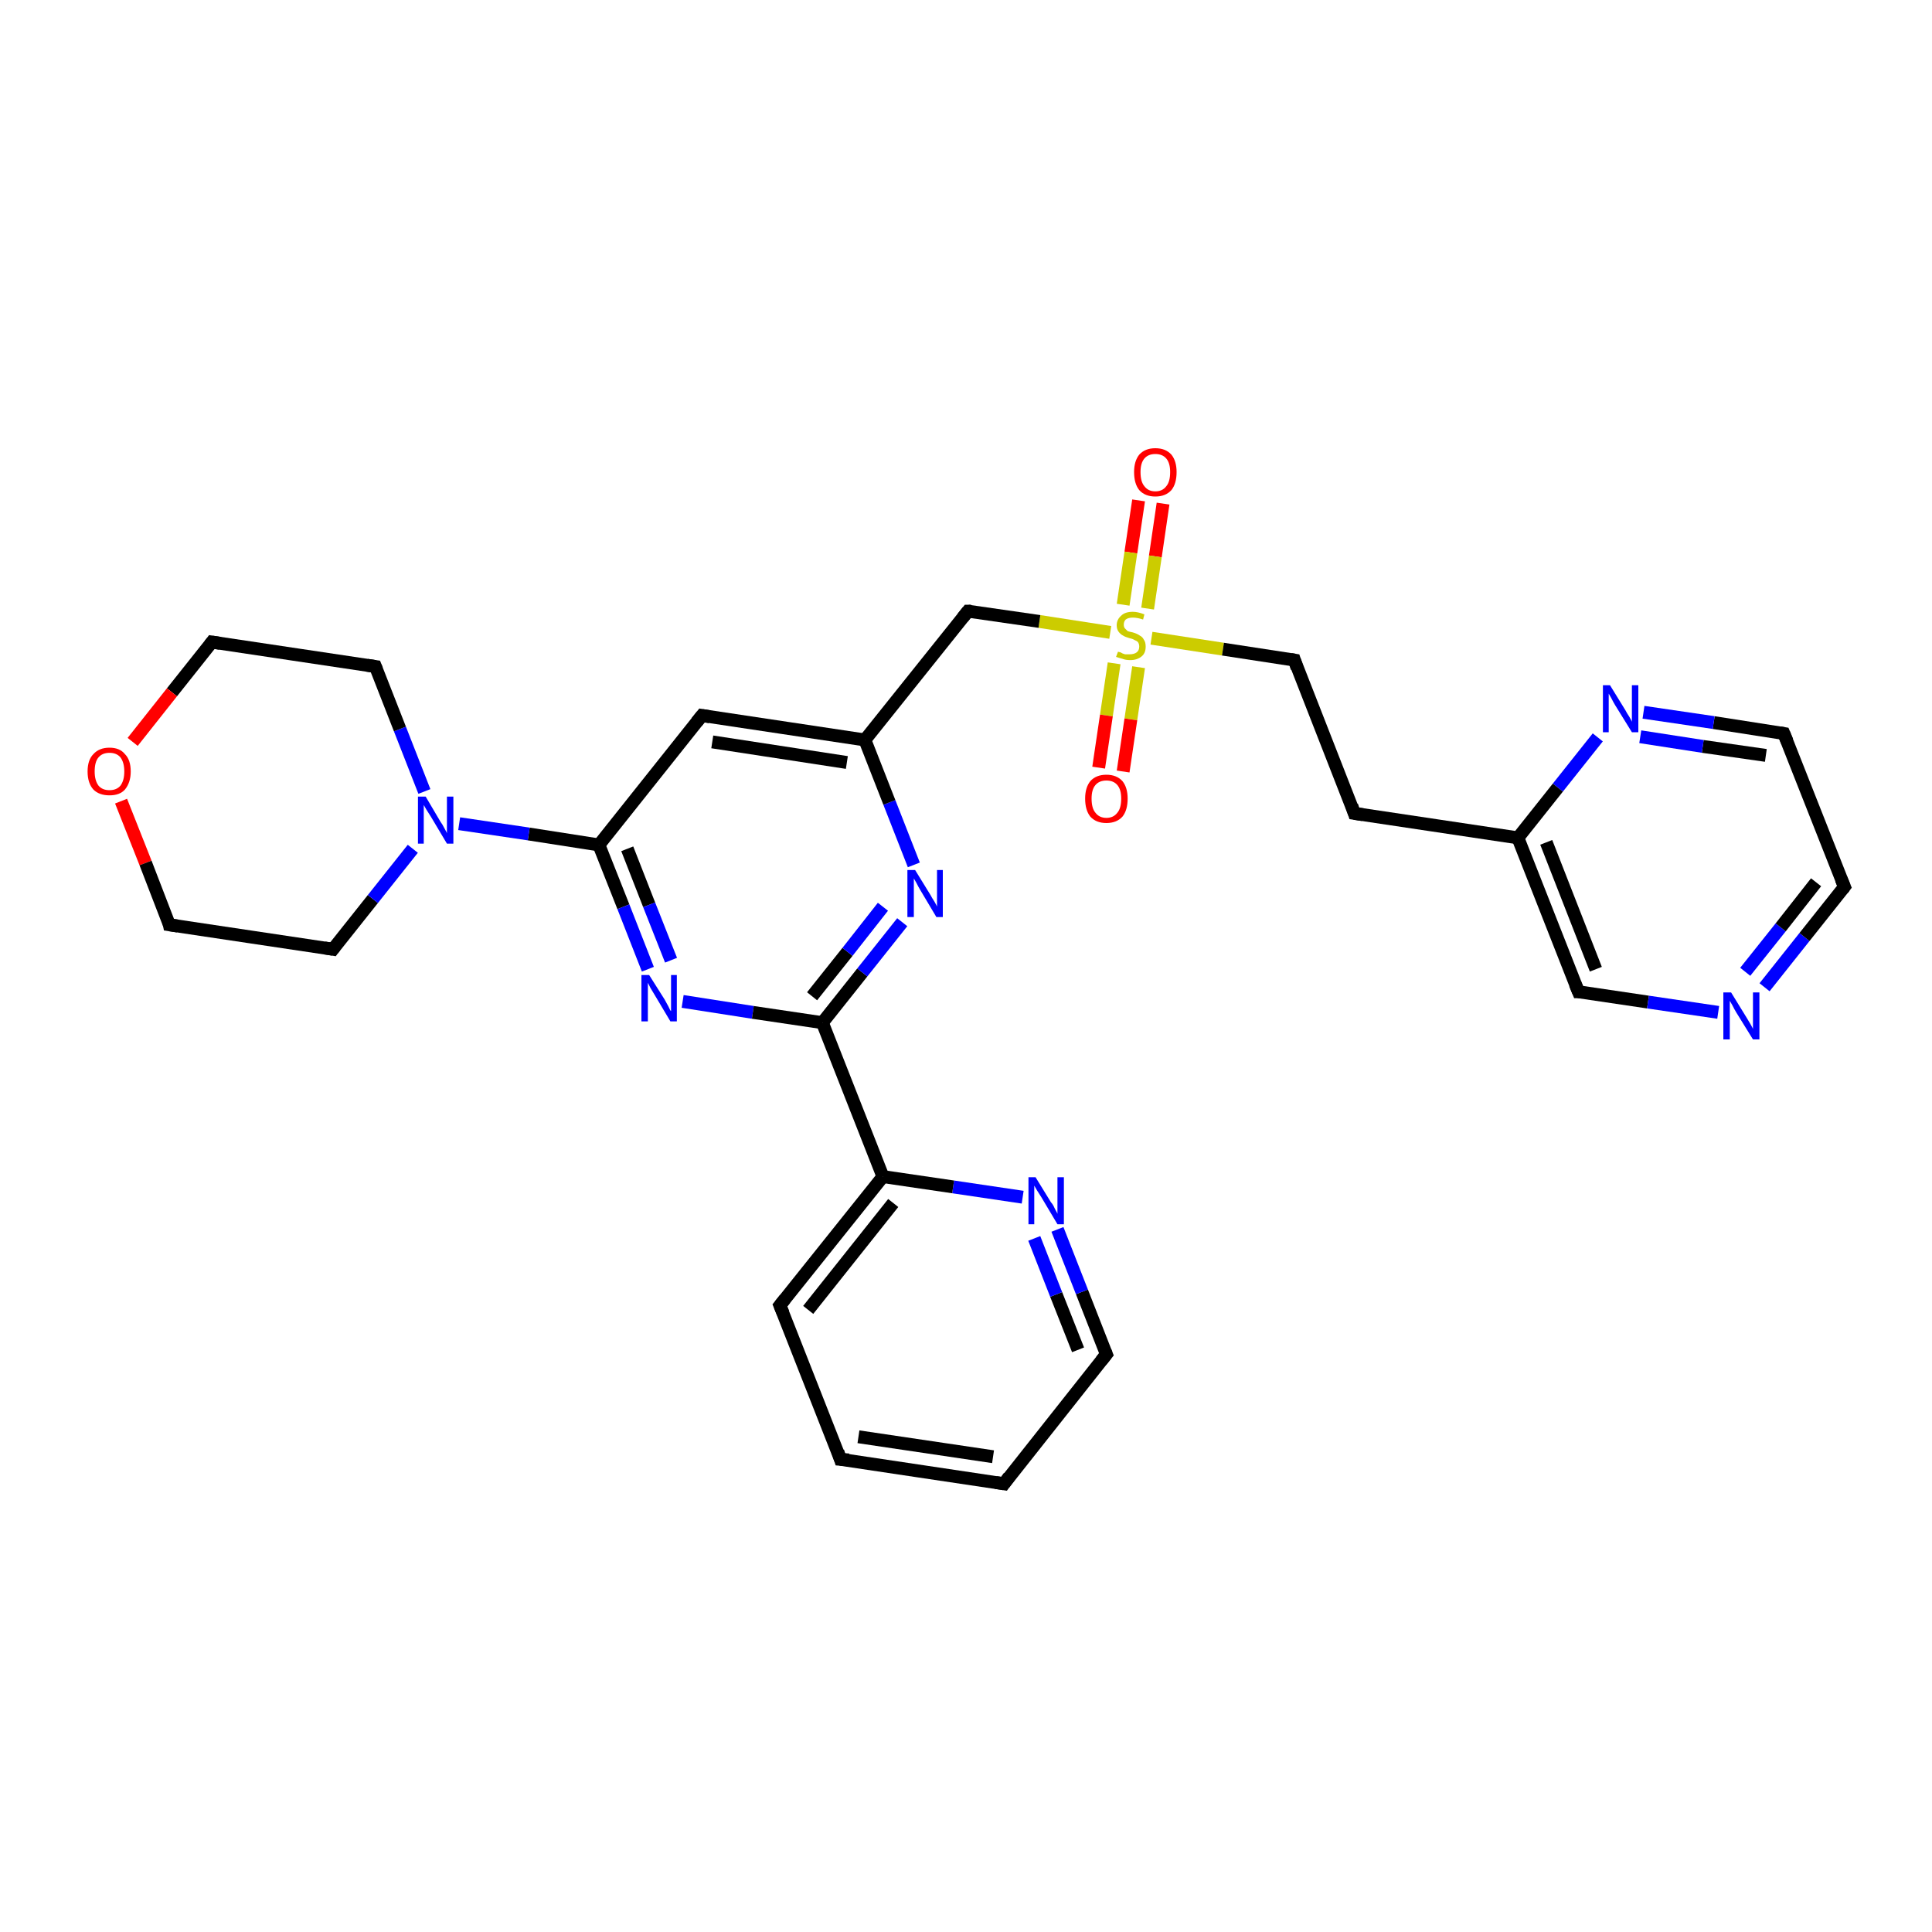 <?xml version='1.0' encoding='iso-8859-1'?>
<svg version='1.1' baseProfile='full'
              xmlns='http://www.w3.org/2000/svg'
                      xmlns:rdkit='http://www.rdkit.org/xml'
                      xmlns:xlink='http://www.w3.org/1999/xlink'
                  xml:space='preserve'
width='300px' height='300px' viewBox='0 0 300 300'>
<!-- END OF HEADER -->
<rect style='opacity:1.0;fill:#FFFFFF;stroke:none' width='300.0' height='300.0' x='0.0' y='0.0'> </rect>
<path class='bond-0 atom-0 atom-1' d='M 180.6,78.2 L 179.4,86.4' style='fill:none;fill-rule:evenodd;stroke:#FF0000;stroke-width:2.0px;stroke-linecap:butt;stroke-linejoin:miter;stroke-opacity:1' />
<path class='bond-0 atom-0 atom-1' d='M 179.4,86.4 L 178.2,94.5' style='fill:none;fill-rule:evenodd;stroke:#CCCC00;stroke-width:2.0px;stroke-linecap:butt;stroke-linejoin:miter;stroke-opacity:1' />
<path class='bond-0 atom-0 atom-1' d='M 176.8,77.7 L 175.6,85.8' style='fill:none;fill-rule:evenodd;stroke:#FF0000;stroke-width:2.0px;stroke-linecap:butt;stroke-linejoin:miter;stroke-opacity:1' />
<path class='bond-0 atom-0 atom-1' d='M 175.6,85.8 L 174.4,93.9' style='fill:none;fill-rule:evenodd;stroke:#CCCC00;stroke-width:2.0px;stroke-linecap:butt;stroke-linejoin:miter;stroke-opacity:1' />
<path class='bond-1 atom-1 atom-2' d='M 173.0,103.0 L 171.8,111.1' style='fill:none;fill-rule:evenodd;stroke:#CCCC00;stroke-width:2.0px;stroke-linecap:butt;stroke-linejoin:miter;stroke-opacity:1' />
<path class='bond-1 atom-1 atom-2' d='M 171.8,111.1 L 170.6,119.2' style='fill:none;fill-rule:evenodd;stroke:#FF0000;stroke-width:2.0px;stroke-linecap:butt;stroke-linejoin:miter;stroke-opacity:1' />
<path class='bond-1 atom-1 atom-2' d='M 176.8,103.6 L 175.6,111.7' style='fill:none;fill-rule:evenodd;stroke:#CCCC00;stroke-width:2.0px;stroke-linecap:butt;stroke-linejoin:miter;stroke-opacity:1' />
<path class='bond-1 atom-1 atom-2' d='M 175.6,111.7 L 174.4,119.8' style='fill:none;fill-rule:evenodd;stroke:#FF0000;stroke-width:2.0px;stroke-linecap:butt;stroke-linejoin:miter;stroke-opacity:1' />
<path class='bond-2 atom-1 atom-3' d='M 178.8,99.1 L 189.9,100.8' style='fill:none;fill-rule:evenodd;stroke:#CCCC00;stroke-width:2.0px;stroke-linecap:butt;stroke-linejoin:miter;stroke-opacity:1' />
<path class='bond-2 atom-1 atom-3' d='M 189.9,100.8 L 201.0,102.5' style='fill:none;fill-rule:evenodd;stroke:#000000;stroke-width:2.0px;stroke-linecap:butt;stroke-linejoin:miter;stroke-opacity:1' />
<path class='bond-3 atom-3 atom-4' d='M 201.0,102.5 L 210.3,126.3' style='fill:none;fill-rule:evenodd;stroke:#000000;stroke-width:2.0px;stroke-linecap:butt;stroke-linejoin:miter;stroke-opacity:1' />
<path class='bond-4 atom-4 atom-5' d='M 210.3,126.3 L 235.7,130.1' style='fill:none;fill-rule:evenodd;stroke:#000000;stroke-width:2.0px;stroke-linecap:butt;stroke-linejoin:miter;stroke-opacity:1' />
<path class='bond-5 atom-5 atom-6' d='M 235.7,130.1 L 245.1,154.0' style='fill:none;fill-rule:evenodd;stroke:#000000;stroke-width:2.0px;stroke-linecap:butt;stroke-linejoin:miter;stroke-opacity:1' />
<path class='bond-5 atom-5 atom-6' d='M 240.1,130.8 L 247.8,150.5' style='fill:none;fill-rule:evenodd;stroke:#000000;stroke-width:2.0px;stroke-linecap:butt;stroke-linejoin:miter;stroke-opacity:1' />
<path class='bond-6 atom-6 atom-7' d='M 245.1,154.0 L 255.9,155.6' style='fill:none;fill-rule:evenodd;stroke:#000000;stroke-width:2.0px;stroke-linecap:butt;stroke-linejoin:miter;stroke-opacity:1' />
<path class='bond-6 atom-6 atom-7' d='M 255.9,155.6 L 266.8,157.2' style='fill:none;fill-rule:evenodd;stroke:#0000FF;stroke-width:2.0px;stroke-linecap:butt;stroke-linejoin:miter;stroke-opacity:1' />
<path class='bond-7 atom-7 atom-8' d='M 274.0,153.3 L 280.2,145.5' style='fill:none;fill-rule:evenodd;stroke:#0000FF;stroke-width:2.0px;stroke-linecap:butt;stroke-linejoin:miter;stroke-opacity:1' />
<path class='bond-7 atom-7 atom-8' d='M 280.2,145.5 L 286.4,137.7' style='fill:none;fill-rule:evenodd;stroke:#000000;stroke-width:2.0px;stroke-linecap:butt;stroke-linejoin:miter;stroke-opacity:1' />
<path class='bond-7 atom-7 atom-8' d='M 271.0,150.9 L 276.5,144.0' style='fill:none;fill-rule:evenodd;stroke:#0000FF;stroke-width:2.0px;stroke-linecap:butt;stroke-linejoin:miter;stroke-opacity:1' />
<path class='bond-7 atom-7 atom-8' d='M 276.5,144.0 L 282.0,137.0' style='fill:none;fill-rule:evenodd;stroke:#000000;stroke-width:2.0px;stroke-linecap:butt;stroke-linejoin:miter;stroke-opacity:1' />
<path class='bond-8 atom-8 atom-9' d='M 286.4,137.7 L 277.0,113.9' style='fill:none;fill-rule:evenodd;stroke:#000000;stroke-width:2.0px;stroke-linecap:butt;stroke-linejoin:miter;stroke-opacity:1' />
<path class='bond-9 atom-9 atom-10' d='M 277.0,113.9 L 266.1,112.2' style='fill:none;fill-rule:evenodd;stroke:#000000;stroke-width:2.0px;stroke-linecap:butt;stroke-linejoin:miter;stroke-opacity:1' />
<path class='bond-9 atom-9 atom-10' d='M 266.1,112.2 L 255.2,110.6' style='fill:none;fill-rule:evenodd;stroke:#0000FF;stroke-width:2.0px;stroke-linecap:butt;stroke-linejoin:miter;stroke-opacity:1' />
<path class='bond-9 atom-9 atom-10' d='M 274.2,117.3 L 264.4,115.9' style='fill:none;fill-rule:evenodd;stroke:#000000;stroke-width:2.0px;stroke-linecap:butt;stroke-linejoin:miter;stroke-opacity:1' />
<path class='bond-9 atom-9 atom-10' d='M 264.4,115.9 L 254.7,114.4' style='fill:none;fill-rule:evenodd;stroke:#0000FF;stroke-width:2.0px;stroke-linecap:butt;stroke-linejoin:miter;stroke-opacity:1' />
<path class='bond-10 atom-1 atom-11' d='M 172.4,98.2 L 161.4,96.5' style='fill:none;fill-rule:evenodd;stroke:#CCCC00;stroke-width:2.0px;stroke-linecap:butt;stroke-linejoin:miter;stroke-opacity:1' />
<path class='bond-10 atom-1 atom-11' d='M 161.4,96.5 L 150.3,94.9' style='fill:none;fill-rule:evenodd;stroke:#000000;stroke-width:2.0px;stroke-linecap:butt;stroke-linejoin:miter;stroke-opacity:1' />
<path class='bond-11 atom-11 atom-12' d='M 150.3,94.9 L 134.3,114.9' style='fill:none;fill-rule:evenodd;stroke:#000000;stroke-width:2.0px;stroke-linecap:butt;stroke-linejoin:miter;stroke-opacity:1' />
<path class='bond-12 atom-12 atom-13' d='M 134.3,114.9 L 109.0,111.1' style='fill:none;fill-rule:evenodd;stroke:#000000;stroke-width:2.0px;stroke-linecap:butt;stroke-linejoin:miter;stroke-opacity:1' />
<path class='bond-12 atom-12 atom-13' d='M 131.5,118.4 L 110.6,115.2' style='fill:none;fill-rule:evenodd;stroke:#000000;stroke-width:2.0px;stroke-linecap:butt;stroke-linejoin:miter;stroke-opacity:1' />
<path class='bond-13 atom-13 atom-14' d='M 109.0,111.1 L 93.0,131.2' style='fill:none;fill-rule:evenodd;stroke:#000000;stroke-width:2.0px;stroke-linecap:butt;stroke-linejoin:miter;stroke-opacity:1' />
<path class='bond-14 atom-14 atom-15' d='M 93.0,131.2 L 96.8,140.8' style='fill:none;fill-rule:evenodd;stroke:#000000;stroke-width:2.0px;stroke-linecap:butt;stroke-linejoin:miter;stroke-opacity:1' />
<path class='bond-14 atom-14 atom-15' d='M 96.8,140.8 L 100.6,150.5' style='fill:none;fill-rule:evenodd;stroke:#0000FF;stroke-width:2.0px;stroke-linecap:butt;stroke-linejoin:miter;stroke-opacity:1' />
<path class='bond-14 atom-14 atom-15' d='M 97.4,131.8 L 100.8,140.5' style='fill:none;fill-rule:evenodd;stroke:#000000;stroke-width:2.0px;stroke-linecap:butt;stroke-linejoin:miter;stroke-opacity:1' />
<path class='bond-14 atom-14 atom-15' d='M 100.8,140.5 L 104.2,149.1' style='fill:none;fill-rule:evenodd;stroke:#0000FF;stroke-width:2.0px;stroke-linecap:butt;stroke-linejoin:miter;stroke-opacity:1' />
<path class='bond-15 atom-15 atom-16' d='M 106.0,155.5 L 116.9,157.2' style='fill:none;fill-rule:evenodd;stroke:#0000FF;stroke-width:2.0px;stroke-linecap:butt;stroke-linejoin:miter;stroke-opacity:1' />
<path class='bond-15 atom-15 atom-16' d='M 116.9,157.2 L 127.7,158.8' style='fill:none;fill-rule:evenodd;stroke:#000000;stroke-width:2.0px;stroke-linecap:butt;stroke-linejoin:miter;stroke-opacity:1' />
<path class='bond-16 atom-16 atom-17' d='M 127.7,158.8 L 133.9,151.0' style='fill:none;fill-rule:evenodd;stroke:#000000;stroke-width:2.0px;stroke-linecap:butt;stroke-linejoin:miter;stroke-opacity:1' />
<path class='bond-16 atom-16 atom-17' d='M 133.9,151.0 L 140.1,143.2' style='fill:none;fill-rule:evenodd;stroke:#0000FF;stroke-width:2.0px;stroke-linecap:butt;stroke-linejoin:miter;stroke-opacity:1' />
<path class='bond-16 atom-16 atom-17' d='M 126.1,154.7 L 131.6,147.8' style='fill:none;fill-rule:evenodd;stroke:#000000;stroke-width:2.0px;stroke-linecap:butt;stroke-linejoin:miter;stroke-opacity:1' />
<path class='bond-16 atom-16 atom-17' d='M 131.6,147.8 L 137.1,140.8' style='fill:none;fill-rule:evenodd;stroke:#0000FF;stroke-width:2.0px;stroke-linecap:butt;stroke-linejoin:miter;stroke-opacity:1' />
<path class='bond-17 atom-16 atom-18' d='M 127.7,158.8 L 137.1,182.7' style='fill:none;fill-rule:evenodd;stroke:#000000;stroke-width:2.0px;stroke-linecap:butt;stroke-linejoin:miter;stroke-opacity:1' />
<path class='bond-18 atom-18 atom-19' d='M 137.1,182.7 L 121.1,202.7' style='fill:none;fill-rule:evenodd;stroke:#000000;stroke-width:2.0px;stroke-linecap:butt;stroke-linejoin:miter;stroke-opacity:1' />
<path class='bond-18 atom-18 atom-19' d='M 138.7,186.8 L 125.5,203.4' style='fill:none;fill-rule:evenodd;stroke:#000000;stroke-width:2.0px;stroke-linecap:butt;stroke-linejoin:miter;stroke-opacity:1' />
<path class='bond-19 atom-19 atom-20' d='M 121.1,202.7 L 130.5,226.6' style='fill:none;fill-rule:evenodd;stroke:#000000;stroke-width:2.0px;stroke-linecap:butt;stroke-linejoin:miter;stroke-opacity:1' />
<path class='bond-20 atom-20 atom-21' d='M 130.5,226.6 L 155.9,230.4' style='fill:none;fill-rule:evenodd;stroke:#000000;stroke-width:2.0px;stroke-linecap:butt;stroke-linejoin:miter;stroke-opacity:1' />
<path class='bond-20 atom-20 atom-21' d='M 133.3,223.1 L 154.2,226.2' style='fill:none;fill-rule:evenodd;stroke:#000000;stroke-width:2.0px;stroke-linecap:butt;stroke-linejoin:miter;stroke-opacity:1' />
<path class='bond-21 atom-21 atom-22' d='M 155.9,230.4 L 171.8,210.3' style='fill:none;fill-rule:evenodd;stroke:#000000;stroke-width:2.0px;stroke-linecap:butt;stroke-linejoin:miter;stroke-opacity:1' />
<path class='bond-22 atom-22 atom-23' d='M 171.8,210.3 L 168.0,200.6' style='fill:none;fill-rule:evenodd;stroke:#000000;stroke-width:2.0px;stroke-linecap:butt;stroke-linejoin:miter;stroke-opacity:1' />
<path class='bond-22 atom-22 atom-23' d='M 168.0,200.6 L 164.2,190.9' style='fill:none;fill-rule:evenodd;stroke:#0000FF;stroke-width:2.0px;stroke-linecap:butt;stroke-linejoin:miter;stroke-opacity:1' />
<path class='bond-22 atom-22 atom-23' d='M 167.4,209.6 L 164.0,201.0' style='fill:none;fill-rule:evenodd;stroke:#000000;stroke-width:2.0px;stroke-linecap:butt;stroke-linejoin:miter;stroke-opacity:1' />
<path class='bond-22 atom-22 atom-23' d='M 164.0,201.0 L 160.6,192.3' style='fill:none;fill-rule:evenodd;stroke:#0000FF;stroke-width:2.0px;stroke-linecap:butt;stroke-linejoin:miter;stroke-opacity:1' />
<path class='bond-23 atom-14 atom-24' d='M 93.0,131.2 L 82.1,129.5' style='fill:none;fill-rule:evenodd;stroke:#000000;stroke-width:2.0px;stroke-linecap:butt;stroke-linejoin:miter;stroke-opacity:1' />
<path class='bond-23 atom-14 atom-24' d='M 82.1,129.5 L 71.3,127.9' style='fill:none;fill-rule:evenodd;stroke:#0000FF;stroke-width:2.0px;stroke-linecap:butt;stroke-linejoin:miter;stroke-opacity:1' />
<path class='bond-24 atom-24 atom-25' d='M 65.9,122.9 L 62.1,113.2' style='fill:none;fill-rule:evenodd;stroke:#0000FF;stroke-width:2.0px;stroke-linecap:butt;stroke-linejoin:miter;stroke-opacity:1' />
<path class='bond-24 atom-24 atom-25' d='M 62.1,113.2 L 58.3,103.5' style='fill:none;fill-rule:evenodd;stroke:#000000;stroke-width:2.0px;stroke-linecap:butt;stroke-linejoin:miter;stroke-opacity:1' />
<path class='bond-25 atom-25 atom-26' d='M 58.3,103.5 L 32.9,99.7' style='fill:none;fill-rule:evenodd;stroke:#000000;stroke-width:2.0px;stroke-linecap:butt;stroke-linejoin:miter;stroke-opacity:1' />
<path class='bond-26 atom-26 atom-27' d='M 32.9,99.7 L 26.7,107.5' style='fill:none;fill-rule:evenodd;stroke:#000000;stroke-width:2.0px;stroke-linecap:butt;stroke-linejoin:miter;stroke-opacity:1' />
<path class='bond-26 atom-26 atom-27' d='M 26.7,107.5 L 20.6,115.2' style='fill:none;fill-rule:evenodd;stroke:#FF0000;stroke-width:2.0px;stroke-linecap:butt;stroke-linejoin:miter;stroke-opacity:1' />
<path class='bond-27 atom-27 atom-28' d='M 18.8,124.4 L 22.6,134.0' style='fill:none;fill-rule:evenodd;stroke:#FF0000;stroke-width:2.0px;stroke-linecap:butt;stroke-linejoin:miter;stroke-opacity:1' />
<path class='bond-27 atom-27 atom-28' d='M 22.6,134.0 L 26.3,143.6' style='fill:none;fill-rule:evenodd;stroke:#000000;stroke-width:2.0px;stroke-linecap:butt;stroke-linejoin:miter;stroke-opacity:1' />
<path class='bond-28 atom-28 atom-29' d='M 26.3,143.6 L 51.7,147.4' style='fill:none;fill-rule:evenodd;stroke:#000000;stroke-width:2.0px;stroke-linecap:butt;stroke-linejoin:miter;stroke-opacity:1' />
<path class='bond-29 atom-10 atom-5' d='M 248.1,114.5 L 241.9,122.3' style='fill:none;fill-rule:evenodd;stroke:#0000FF;stroke-width:2.0px;stroke-linecap:butt;stroke-linejoin:miter;stroke-opacity:1' />
<path class='bond-29 atom-10 atom-5' d='M 241.9,122.3 L 235.7,130.1' style='fill:none;fill-rule:evenodd;stroke:#000000;stroke-width:2.0px;stroke-linecap:butt;stroke-linejoin:miter;stroke-opacity:1' />
<path class='bond-30 atom-17 atom-12' d='M 141.9,134.3 L 138.1,124.6' style='fill:none;fill-rule:evenodd;stroke:#0000FF;stroke-width:2.0px;stroke-linecap:butt;stroke-linejoin:miter;stroke-opacity:1' />
<path class='bond-30 atom-17 atom-12' d='M 138.1,124.6 L 134.3,114.9' style='fill:none;fill-rule:evenodd;stroke:#000000;stroke-width:2.0px;stroke-linecap:butt;stroke-linejoin:miter;stroke-opacity:1' />
<path class='bond-31 atom-23 atom-18' d='M 158.8,185.9 L 148.0,184.3' style='fill:none;fill-rule:evenodd;stroke:#0000FF;stroke-width:2.0px;stroke-linecap:butt;stroke-linejoin:miter;stroke-opacity:1' />
<path class='bond-31 atom-23 atom-18' d='M 148.0,184.3 L 137.1,182.7' style='fill:none;fill-rule:evenodd;stroke:#000000;stroke-width:2.0px;stroke-linecap:butt;stroke-linejoin:miter;stroke-opacity:1' />
<path class='bond-32 atom-29 atom-24' d='M 51.7,147.4 L 57.9,139.6' style='fill:none;fill-rule:evenodd;stroke:#000000;stroke-width:2.0px;stroke-linecap:butt;stroke-linejoin:miter;stroke-opacity:1' />
<path class='bond-32 atom-29 atom-24' d='M 57.9,139.6 L 64.1,131.8' style='fill:none;fill-rule:evenodd;stroke:#0000FF;stroke-width:2.0px;stroke-linecap:butt;stroke-linejoin:miter;stroke-opacity:1' />
<path d='M 200.4,102.4 L 201.0,102.5 L 201.4,103.7' style='fill:none;stroke:#000000;stroke-width:2.0px;stroke-linecap:butt;stroke-linejoin:miter;stroke-opacity:1;' />
<path d='M 209.9,125.1 L 210.3,126.3 L 211.6,126.5' style='fill:none;stroke:#000000;stroke-width:2.0px;stroke-linecap:butt;stroke-linejoin:miter;stroke-opacity:1;' />
<path d='M 244.6,152.8 L 245.1,154.0 L 245.6,154.0' style='fill:none;stroke:#000000;stroke-width:2.0px;stroke-linecap:butt;stroke-linejoin:miter;stroke-opacity:1;' />
<path d='M 286.1,138.1 L 286.4,137.7 L 285.9,136.5' style='fill:none;stroke:#000000;stroke-width:2.0px;stroke-linecap:butt;stroke-linejoin:miter;stroke-opacity:1;' />
<path d='M 277.5,115.1 L 277.0,113.9 L 276.4,113.8' style='fill:none;stroke:#000000;stroke-width:2.0px;stroke-linecap:butt;stroke-linejoin:miter;stroke-opacity:1;' />
<path d='M 150.8,94.9 L 150.3,94.9 L 149.5,95.9' style='fill:none;stroke:#000000;stroke-width:2.0px;stroke-linecap:butt;stroke-linejoin:miter;stroke-opacity:1;' />
<path d='M 110.2,111.3 L 109.0,111.1 L 108.2,112.1' style='fill:none;stroke:#000000;stroke-width:2.0px;stroke-linecap:butt;stroke-linejoin:miter;stroke-opacity:1;' />
<path d='M 121.9,201.7 L 121.1,202.7 L 121.6,203.9' style='fill:none;stroke:#000000;stroke-width:2.0px;stroke-linecap:butt;stroke-linejoin:miter;stroke-opacity:1;' />
<path d='M 130.1,225.4 L 130.5,226.6 L 131.8,226.7' style='fill:none;stroke:#000000;stroke-width:2.0px;stroke-linecap:butt;stroke-linejoin:miter;stroke-opacity:1;' />
<path d='M 154.6,230.2 L 155.9,230.4 L 156.7,229.3' style='fill:none;stroke:#000000;stroke-width:2.0px;stroke-linecap:butt;stroke-linejoin:miter;stroke-opacity:1;' />
<path d='M 171.0,211.3 L 171.8,210.3 L 171.6,209.8' style='fill:none;stroke:#000000;stroke-width:2.0px;stroke-linecap:butt;stroke-linejoin:miter;stroke-opacity:1;' />
<path d='M 58.5,104.0 L 58.3,103.5 L 57.0,103.3' style='fill:none;stroke:#000000;stroke-width:2.0px;stroke-linecap:butt;stroke-linejoin:miter;stroke-opacity:1;' />
<path d='M 34.2,99.9 L 32.9,99.7 L 32.6,100.1' style='fill:none;stroke:#000000;stroke-width:2.0px;stroke-linecap:butt;stroke-linejoin:miter;stroke-opacity:1;' />
<path d='M 26.2,143.1 L 26.3,143.6 L 27.6,143.8' style='fill:none;stroke:#000000;stroke-width:2.0px;stroke-linecap:butt;stroke-linejoin:miter;stroke-opacity:1;' />
<path d='M 50.4,147.2 L 51.7,147.4 L 52.0,147.0' style='fill:none;stroke:#000000;stroke-width:2.0px;stroke-linecap:butt;stroke-linejoin:miter;stroke-opacity:1;' />
<path class='atom-0' d='M 176.1 73.3
Q 176.1 71.6, 176.9 70.6
Q 177.8 69.6, 179.4 69.6
Q 181.0 69.6, 181.9 70.6
Q 182.7 71.6, 182.7 73.3
Q 182.7 75.1, 181.9 76.1
Q 181.0 77.1, 179.4 77.1
Q 177.8 77.1, 176.9 76.1
Q 176.1 75.1, 176.1 73.3
M 179.4 76.3
Q 180.5 76.3, 181.1 75.5
Q 181.7 74.8, 181.7 73.3
Q 181.7 71.9, 181.1 71.2
Q 180.5 70.5, 179.4 70.5
Q 178.3 70.5, 177.7 71.2
Q 177.1 71.9, 177.1 73.3
Q 177.1 74.8, 177.7 75.5
Q 178.3 76.3, 179.4 76.3
' fill='#FF0000'/>
<path class='atom-1' d='M 173.6 101.2
Q 173.6 101.2, 174.0 101.3
Q 174.3 101.5, 174.7 101.6
Q 175.1 101.6, 175.4 101.6
Q 176.1 101.6, 176.5 101.3
Q 176.9 101.0, 176.9 100.4
Q 176.9 100.0, 176.7 99.7
Q 176.5 99.5, 176.2 99.4
Q 175.9 99.2, 175.4 99.1
Q 174.7 98.9, 174.4 98.7
Q 174.0 98.5, 173.7 98.1
Q 173.4 97.7, 173.4 97.1
Q 173.4 96.2, 174.1 95.6
Q 174.7 95.0, 175.9 95.0
Q 176.7 95.0, 177.7 95.4
L 177.5 96.2
Q 176.6 95.9, 175.9 95.9
Q 175.2 95.9, 174.8 96.2
Q 174.5 96.5, 174.5 97.0
Q 174.5 97.4, 174.7 97.6
Q 174.9 97.8, 175.1 98.0
Q 175.4 98.1, 175.9 98.2
Q 176.6 98.4, 177.0 98.7
Q 177.4 98.9, 177.6 99.3
Q 177.9 99.7, 177.9 100.4
Q 177.9 101.4, 177.3 101.9
Q 176.6 102.5, 175.5 102.5
Q 174.8 102.5, 174.3 102.3
Q 173.9 102.2, 173.3 102.0
L 173.6 101.2
' fill='#CCCC00'/>
<path class='atom-2' d='M 168.5 124.0
Q 168.5 122.3, 169.3 121.3
Q 170.2 120.3, 171.8 120.3
Q 173.4 120.3, 174.3 121.3
Q 175.1 122.3, 175.1 124.0
Q 175.1 125.8, 174.3 126.8
Q 173.4 127.8, 171.8 127.8
Q 170.2 127.8, 169.3 126.8
Q 168.5 125.8, 168.5 124.0
M 171.8 127.0
Q 172.9 127.0, 173.5 126.2
Q 174.1 125.5, 174.1 124.0
Q 174.1 122.6, 173.5 121.9
Q 172.9 121.2, 171.8 121.2
Q 170.7 121.2, 170.1 121.9
Q 169.5 122.6, 169.5 124.0
Q 169.5 125.5, 170.1 126.2
Q 170.7 127.0, 171.8 127.0
' fill='#FF0000'/>
<path class='atom-7' d='M 268.8 154.1
L 271.2 158.0
Q 271.4 158.3, 271.8 159.0
Q 272.2 159.7, 272.2 159.8
L 272.2 154.1
L 273.2 154.1
L 273.2 161.4
L 272.2 161.4
L 269.6 157.2
Q 269.3 156.7, 269.0 156.1
Q 268.7 155.6, 268.6 155.4
L 268.6 161.4
L 267.6 161.4
L 267.6 154.1
L 268.8 154.1
' fill='#0000FF'/>
<path class='atom-10' d='M 250.0 106.4
L 252.4 110.3
Q 252.6 110.7, 253.0 111.3
Q 253.4 112.0, 253.4 112.1
L 253.4 106.4
L 254.4 106.4
L 254.4 113.7
L 253.4 113.7
L 250.8 109.5
Q 250.5 109.0, 250.2 108.4
Q 249.9 107.9, 249.8 107.7
L 249.8 113.7
L 248.9 113.7
L 248.9 106.4
L 250.0 106.4
' fill='#0000FF'/>
<path class='atom-15' d='M 100.8 151.4
L 103.2 155.2
Q 103.4 155.6, 103.8 156.3
Q 104.1 157.0, 104.2 157.0
L 104.2 151.4
L 105.1 151.4
L 105.1 158.6
L 104.1 158.6
L 101.6 154.4
Q 101.3 153.9, 101.0 153.4
Q 100.7 152.8, 100.6 152.6
L 100.6 158.6
L 99.6 158.6
L 99.6 151.4
L 100.8 151.4
' fill='#0000FF'/>
<path class='atom-17' d='M 142.1 135.1
L 144.5 139.0
Q 144.7 139.4, 145.1 140.0
Q 145.5 140.7, 145.5 140.8
L 145.5 135.1
L 146.4 135.1
L 146.4 142.4
L 145.4 142.4
L 142.9 138.2
Q 142.6 137.7, 142.3 137.1
Q 142.0 136.6, 141.9 136.4
L 141.9 142.4
L 140.9 142.4
L 140.9 135.1
L 142.1 135.1
' fill='#0000FF'/>
<path class='atom-23' d='M 160.8 182.8
L 163.2 186.7
Q 163.5 187.0, 163.8 187.7
Q 164.2 188.4, 164.2 188.5
L 164.2 182.8
L 165.2 182.8
L 165.2 190.1
L 164.2 190.1
L 161.7 185.9
Q 161.4 185.4, 161.0 184.8
Q 160.7 184.3, 160.6 184.1
L 160.6 190.1
L 159.7 190.1
L 159.7 182.8
L 160.8 182.8
' fill='#0000FF'/>
<path class='atom-24' d='M 66.1 123.7
L 68.4 127.6
Q 68.7 128.0, 69.0 128.6
Q 69.4 129.3, 69.4 129.4
L 69.4 123.7
L 70.4 123.7
L 70.4 131.0
L 69.4 131.0
L 66.9 126.8
Q 66.6 126.3, 66.2 125.7
Q 65.9 125.2, 65.8 125.0
L 65.8 131.0
L 64.9 131.0
L 64.9 123.7
L 66.1 123.7
' fill='#0000FF'/>
<path class='atom-27' d='M 13.6 119.8
Q 13.6 118.0, 14.5 117.1
Q 15.4 116.1, 17.0 116.1
Q 18.6 116.1, 19.4 117.1
Q 20.3 118.0, 20.3 119.8
Q 20.3 121.5, 19.4 122.6
Q 18.6 123.5, 17.0 123.5
Q 15.4 123.5, 14.5 122.6
Q 13.6 121.6, 13.6 119.8
M 17.0 122.7
Q 18.1 122.7, 18.7 122.0
Q 19.3 121.2, 19.3 119.8
Q 19.3 118.4, 18.7 117.6
Q 18.1 116.9, 17.0 116.9
Q 15.9 116.9, 15.3 117.6
Q 14.7 118.3, 14.7 119.8
Q 14.7 121.2, 15.3 122.0
Q 15.9 122.7, 17.0 122.7
' fill='#FF0000'/>
</svg>
